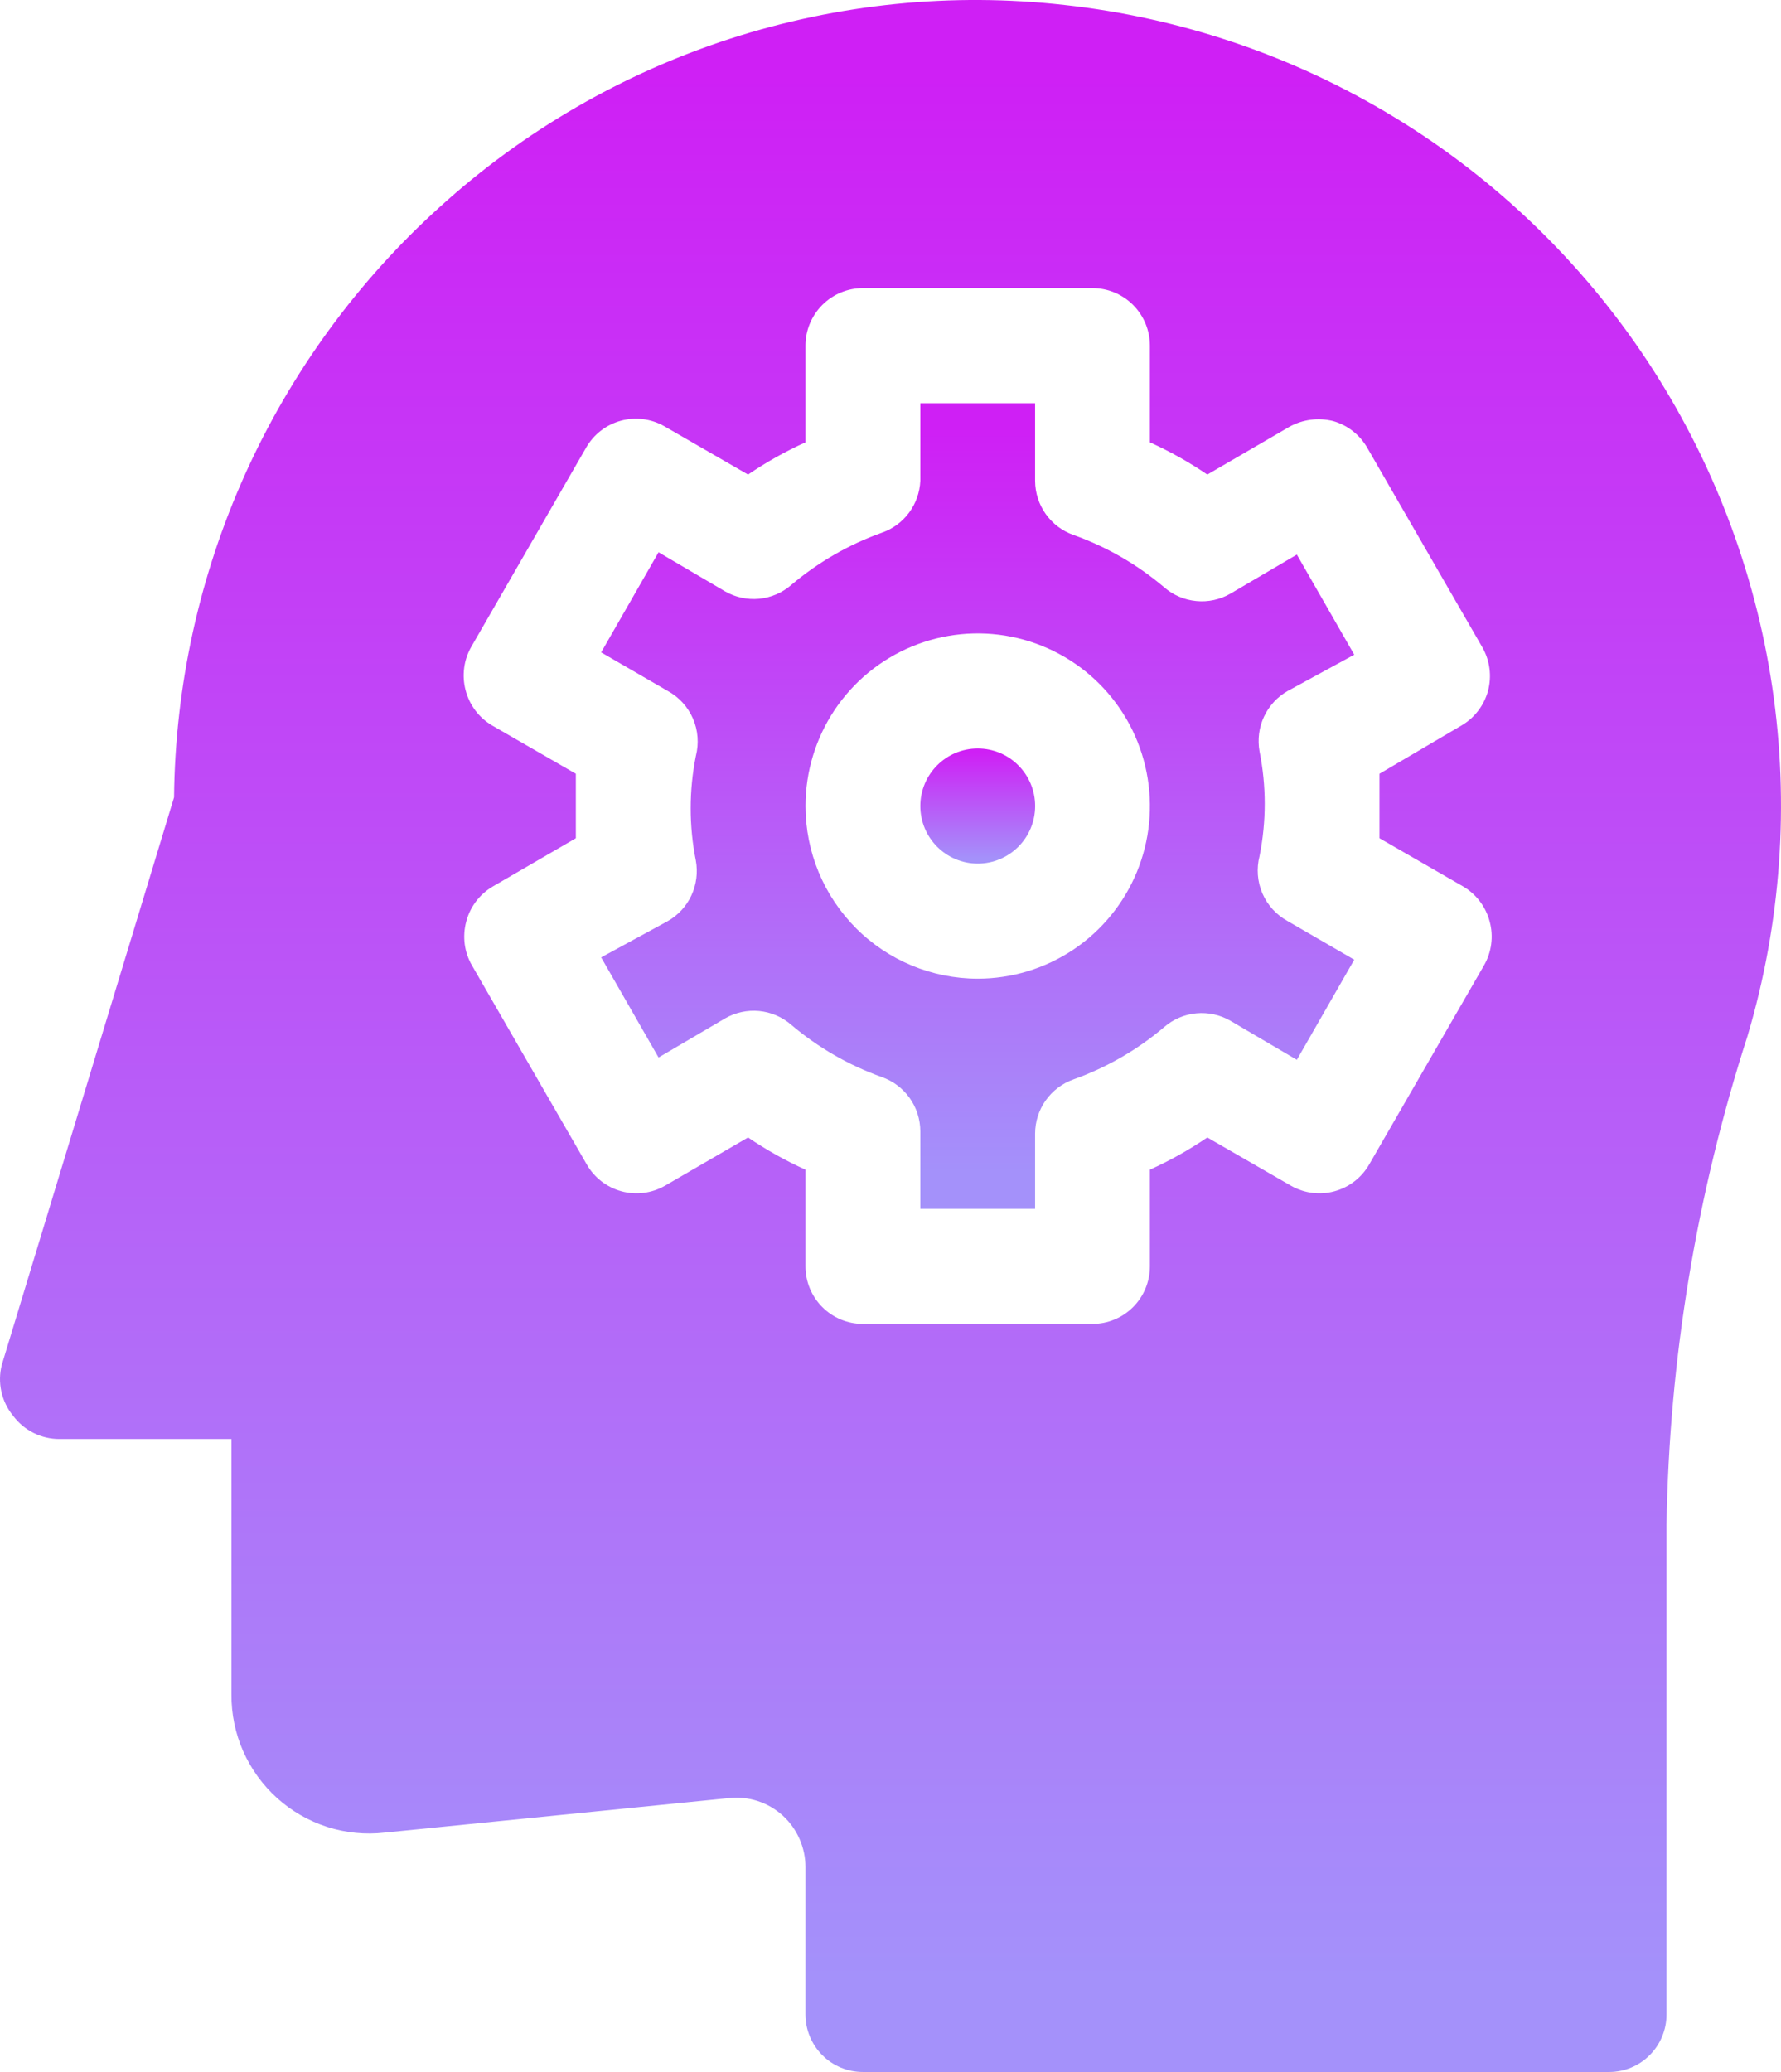 <svg width="43" height="50" viewBox="0 0 43 50" fill="none" xmlns="http://www.w3.org/2000/svg">
<path d="M16.122 16.674L14.514 15.743L15.9 13.327L17.507 14.271C17.756 14.414 18.043 14.476 18.329 14.449C18.614 14.421 18.884 14.306 19.101 14.118C19.749 13.569 20.491 13.141 21.291 12.855C21.553 12.764 21.781 12.596 21.947 12.373C22.112 12.15 22.207 11.883 22.22 11.605V9.73H24.991V11.605C24.993 11.892 25.082 12.172 25.249 12.406C25.415 12.639 25.65 12.816 25.92 12.91C26.72 13.196 27.462 13.624 28.11 14.174C28.327 14.362 28.597 14.477 28.883 14.504C29.168 14.532 29.455 14.47 29.704 14.327L31.311 13.383L32.697 15.799L31.09 16.674C30.839 16.816 30.64 17.033 30.518 17.294C30.396 17.555 30.359 17.848 30.41 18.132C30.577 18.966 30.577 19.825 30.41 20.659C30.333 20.959 30.357 21.276 30.48 21.561C30.603 21.845 30.818 22.08 31.09 22.228L32.697 23.159L31.311 25.575L29.704 24.631C29.455 24.488 29.168 24.426 28.883 24.453C28.597 24.48 28.327 24.596 28.11 24.783C27.462 25.333 26.72 25.761 25.92 26.047C25.65 26.142 25.415 26.318 25.249 26.552C25.082 26.785 24.993 27.065 24.991 27.352V29.171H22.22V27.297C22.218 27.01 22.129 26.73 21.962 26.496C21.796 26.262 21.561 26.086 21.291 25.991C20.491 25.706 19.749 25.277 19.101 24.728C18.884 24.54 18.614 24.425 18.329 24.397C18.043 24.37 17.756 24.432 17.507 24.575L15.9 25.519L14.514 23.103L16.122 22.228C16.372 22.086 16.572 21.869 16.693 21.608C16.815 21.346 16.852 21.054 16.801 20.77C16.634 19.936 16.634 19.077 16.801 18.243C16.878 17.943 16.854 17.625 16.731 17.341C16.608 17.057 16.393 16.822 16.122 16.674ZM23.605 23.617C24.428 23.617 25.232 23.372 25.916 22.915C26.599 22.457 27.132 21.806 27.447 21.045C27.762 20.284 27.844 19.446 27.683 18.638C27.523 17.83 27.127 17.088 26.546 16.505C25.964 15.922 25.223 15.526 24.417 15.365C23.61 15.204 22.774 15.287 22.014 15.602C21.255 15.917 20.605 16.451 20.148 17.136C19.692 17.822 19.448 18.627 19.448 19.451C19.448 20.556 19.886 21.615 20.666 22.397C21.445 23.178 22.503 23.617 23.605 23.617Z" fill="url(#paint0_linear_4921_5263)"/>
<path d="M23.606 20.84C22.841 20.84 22.22 20.218 22.22 19.451C22.22 18.684 22.841 18.062 23.606 18.062C24.372 18.062 24.992 18.684 24.992 19.451C24.992 20.218 24.372 20.84 23.606 20.84Z" fill="url(#paint1_linear_4921_5263)"/>
<path d="M0.044 32.934L4.202 19.242C4.229 16.551 4.814 13.896 5.918 11.444C7.023 8.991 8.623 6.795 10.619 4.994C12.643 3.157 15.035 1.773 17.635 0.932C20.235 0.092 22.983 -0.185 25.698 0.12C28.526 0.429 31.251 1.357 33.681 2.838C36.112 4.319 38.187 6.318 39.761 8.692C41.334 11.067 42.368 13.759 42.788 16.578C43.207 19.396 43.003 22.273 42.19 25.005C40.96 28.816 40.301 32.789 40.236 36.794V48.611C40.236 48.98 40.09 49.333 39.83 49.593C39.57 49.854 39.218 50 38.85 50H20.833C20.465 50 20.113 49.854 19.853 49.593C19.593 49.333 19.447 48.98 19.447 48.611V45.056C19.447 44.821 19.398 44.588 19.302 44.373C19.207 44.157 19.067 43.964 18.893 43.807C18.719 43.651 18.515 43.533 18.293 43.461C18.07 43.389 17.836 43.365 17.604 43.39L9.288 44.223C8.821 44.276 8.348 44.23 7.9 44.086C7.452 43.942 7.04 43.705 6.69 43.39C6.341 43.075 6.062 42.69 5.871 42.259C5.681 41.828 5.585 41.362 5.588 40.891V34.725H1.43C1.215 34.725 1.003 34.675 0.81 34.578C0.618 34.482 0.45 34.342 0.321 34.17C0.18 34 0.082 33.8 0.034 33.585C-0.014 33.37 -0.011 33.147 0.044 32.934ZM13.903 19.45C13.903 19.714 13.903 19.964 13.903 20.228L11.894 21.394C11.578 21.581 11.348 21.886 11.256 22.241C11.209 22.418 11.197 22.602 11.22 22.783C11.244 22.964 11.303 23.139 11.395 23.297L14.167 28.101C14.35 28.419 14.65 28.651 15.003 28.747C15.357 28.844 15.733 28.796 16.052 28.615L18.061 27.449C18.5 27.747 18.963 28.008 19.447 28.226V30.559C19.447 30.927 19.593 31.281 19.853 31.541C20.113 31.802 20.465 31.948 20.833 31.948H26.377C26.744 31.948 27.097 31.802 27.357 31.541C27.617 31.281 27.763 30.927 27.763 30.559V28.226C28.246 28.008 28.71 27.747 29.149 27.449L31.172 28.615C31.49 28.796 31.867 28.844 32.22 28.747C32.573 28.651 32.874 28.419 33.057 28.101L35.829 23.297C35.92 23.139 35.979 22.964 36.003 22.783C36.027 22.602 36.015 22.418 35.967 22.241C35.875 21.886 35.646 21.581 35.33 21.394L33.306 20.228C33.306 19.964 33.306 19.714 33.306 19.45C33.306 19.186 33.306 18.936 33.306 18.672L35.288 17.506C35.601 17.323 35.83 17.023 35.926 16.673C35.973 16.496 35.985 16.312 35.961 16.131C35.938 15.95 35.879 15.776 35.787 15.617L33.015 10.813C32.835 10.494 32.536 10.259 32.184 10.16C31.828 10.072 31.452 10.121 31.131 10.299L29.149 11.452C28.71 11.153 28.246 10.893 27.763 10.674V8.341C27.763 7.973 27.617 7.62 27.357 7.359C27.097 7.099 26.744 6.952 26.377 6.952H20.833C20.465 6.952 20.113 7.099 19.853 7.359C19.593 7.62 19.447 7.973 19.447 8.341V10.674C18.963 10.893 18.5 11.153 18.061 11.452L16.038 10.285C15.719 10.104 15.343 10.056 14.989 10.153C14.636 10.249 14.336 10.481 14.153 10.799L11.381 15.604C11.29 15.762 11.23 15.936 11.207 16.117C11.183 16.299 11.195 16.483 11.242 16.659C11.335 17.015 11.564 17.319 11.88 17.506L13.903 18.672C13.903 18.936 13.903 19.186 13.903 19.45Z" fill="url(#paint2_linear_4921_5263)"/>
<defs>
<linearGradient id="paint0_linear_4921_5263" x1="23.605" y1="29.171" x2="23.605" y2="9.73" gradientUnits="userSpaceOnUse">
<stop offset="0.045" stop-color="#A491FA"/>
<stop offset="0.97" stop-color="#CF1FF5"/>
</linearGradient>
<linearGradient id="paint1_linear_4921_5263" x1="23.606" y1="20.84" x2="23.606" y2="18.062" gradientUnits="userSpaceOnUse">
<stop offset="0.045" stop-color="#A491FA"/>
<stop offset="0.97" stop-color="#CF1FF5"/>
</linearGradient>
<linearGradient id="paint2_linear_4921_5263" x1="21.5" y1="50" x2="21.5" y2="0" gradientUnits="userSpaceOnUse">
<stop offset="0.045" stop-color="#A491FA"/>
<stop offset="0.97" stop-color="#CF1FF5"/>
</linearGradient>
</defs>
</svg>
